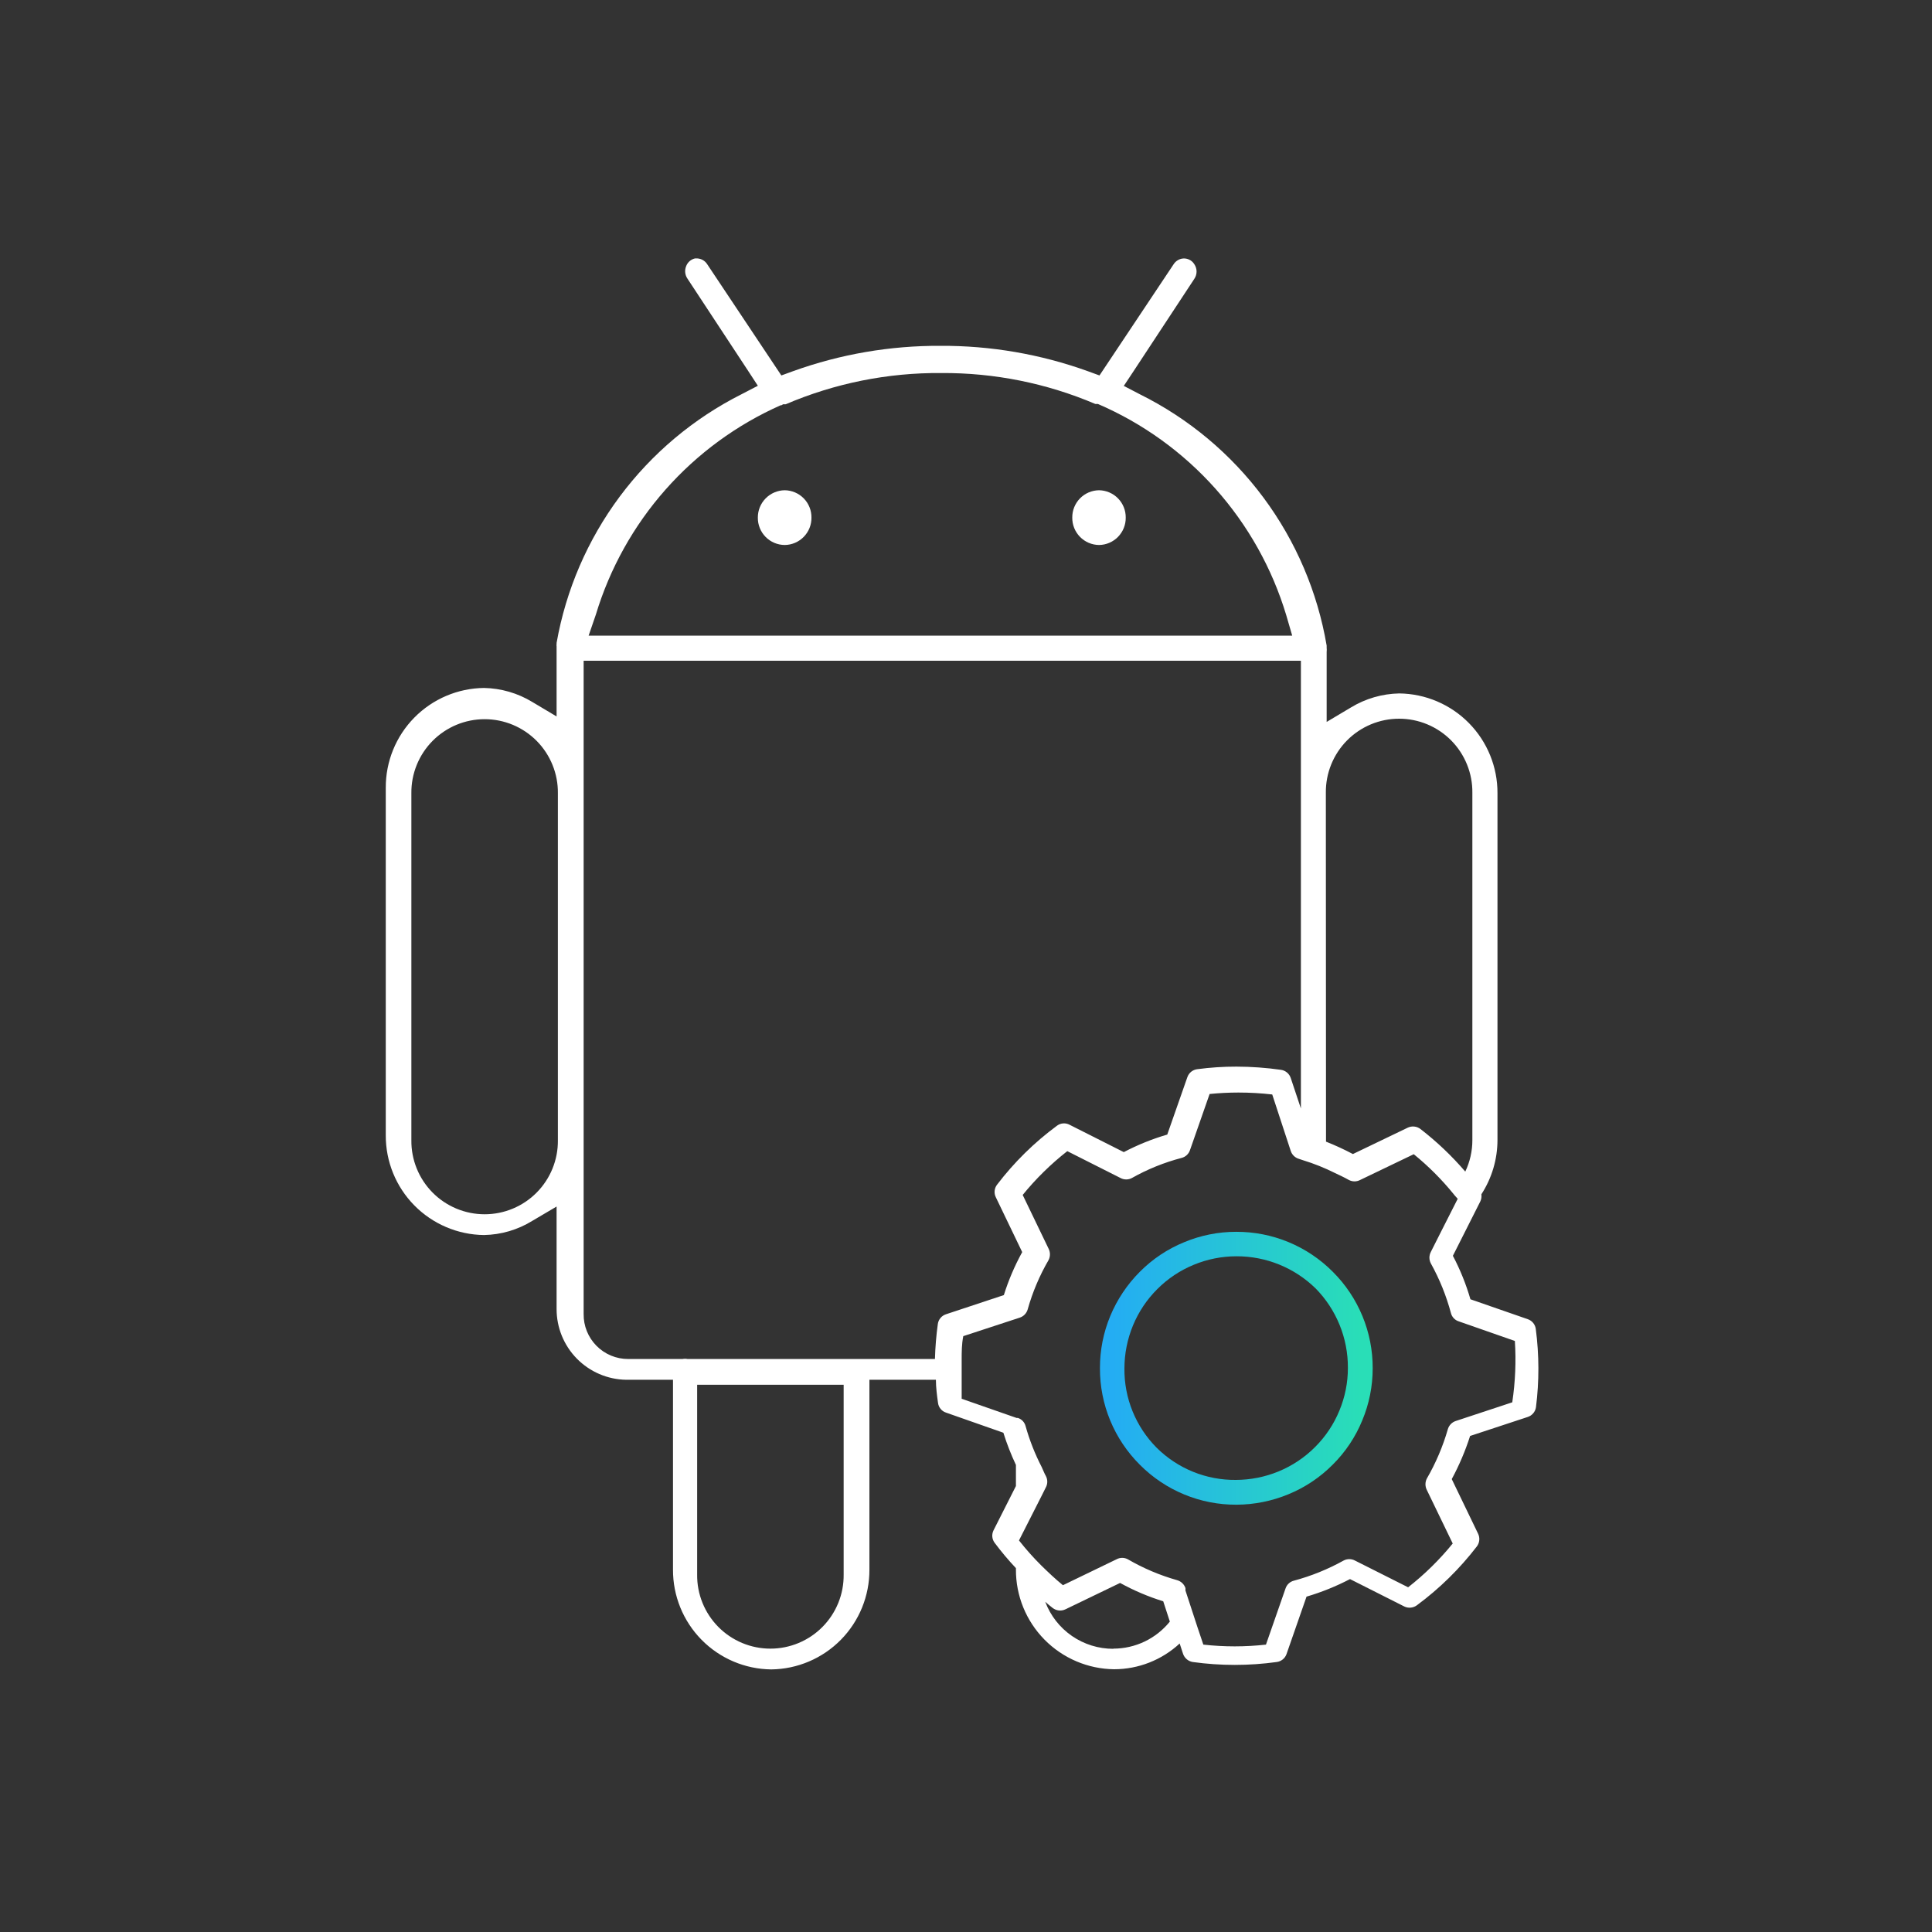 <svg width="120" height="120" viewBox="0 0 120 120" fill="none" xmlns="http://www.w3.org/2000/svg">
<rect x="0" y="0" width="120" height="120" fill="#333333" stroke="none"/>
<path d="M76.8 93.46C75.686 93.465 74.581 93.249 73.551 92.823C72.521 92.397 71.586 91.771 70.8 90.98C70.01 90.194 69.383 89.259 68.957 88.229C68.531 87.199 68.315 86.094 68.32 84.98C68.316 83.868 68.534 82.766 68.96 81.74C69.388 80.712 70.013 79.777 70.8 78.99C71.582 78.203 72.514 77.58 73.54 77.16C74.567 76.73 75.668 76.509 76.78 76.51C77.895 76.506 78.999 76.722 80.029 77.148C81.059 77.574 81.994 78.2 82.78 78.99C83.57 79.776 84.196 80.711 84.622 81.741C85.048 82.771 85.265 83.875 85.26 84.99C85.261 86.102 85.04 87.204 84.61 88.23C84.19 89.256 83.568 90.188 82.78 90.97C81.996 91.76 81.061 92.386 80.03 92.81C79.006 93.234 77.909 93.455 76.8 93.46ZM76.8 78.03C75.888 78.03 74.984 78.21 74.14 78.56C73.294 78.908 72.526 79.422 71.88 80.07C71.232 80.716 70.719 81.484 70.37 82.33C70.021 83.177 69.841 84.084 69.84 85C69.831 85.912 70.003 86.816 70.347 87.661C70.69 88.505 71.198 89.273 71.84 89.92C72.487 90.562 73.255 91.07 74.1 91.414C74.944 91.757 75.849 91.929 76.76 91.92C77.673 91.918 78.577 91.738 79.42 91.39C80.266 91.041 81.035 90.528 81.68 89.88C82.329 89.234 82.842 88.466 83.19 87.62C83.541 86.777 83.722 85.873 83.72 84.96C83.729 83.117 83.01 81.346 81.72 80.03C80.407 78.743 78.639 78.024 76.8 78.03Z" fill="url(#paint0_linear_14279_203883)"/>
<path d="M68.261 33.85C68.482 33.848 68.7 33.802 68.902 33.715C69.105 33.628 69.289 33.502 69.443 33.344C69.597 33.186 69.719 32.999 69.801 32.795C69.883 32.59 69.924 32.371 69.921 32.15C69.924 31.93 69.883 31.711 69.801 31.506C69.719 31.301 69.597 31.114 69.443 30.956C69.289 30.799 69.105 30.672 68.902 30.586C68.7 30.499 68.482 30.453 68.261 30.45C68.04 30.453 67.822 30.499 67.62 30.586C67.417 30.672 67.233 30.799 67.079 30.956C66.925 31.114 66.803 31.301 66.721 31.506C66.639 31.711 66.598 31.93 66.601 32.15C66.598 32.371 66.639 32.59 66.721 32.795C66.803 32.999 66.925 33.186 67.079 33.344C67.233 33.502 67.417 33.628 67.62 33.715C67.822 33.802 68.04 33.848 68.261 33.85Z" fill="white"/>
<path d="M48.741 33.85C48.962 33.848 49.18 33.802 49.382 33.715C49.585 33.628 49.769 33.502 49.923 33.344C50.077 33.186 50.199 32.999 50.281 32.795C50.363 32.59 50.404 32.371 50.401 32.15C50.404 31.93 50.363 31.711 50.281 31.506C50.199 31.301 50.077 31.114 49.923 30.956C49.769 30.799 49.585 30.672 49.382 30.586C49.18 30.499 48.962 30.453 48.741 30.45C48.294 30.456 47.868 30.637 47.555 30.956C47.242 31.274 47.068 31.704 47.071 32.15C47.068 32.372 47.109 32.592 47.192 32.797C47.275 33.003 47.397 33.19 47.552 33.348C47.708 33.506 47.892 33.631 48.096 33.718C48.3 33.804 48.52 33.849 48.741 33.85Z" fill="white"/>
<path d="M95.391 82.55C95.374 82.413 95.32 82.283 95.233 82.175C95.147 82.067 95.031 81.986 94.901 81.94L91.331 80.7C91.06 79.766 90.695 78.861 90.241 78L91.941 74.63C92.009 74.491 92.033 74.334 92.011 74.18C92.66 73.179 93.007 72.013 93.011 70.82V49.27C93.019 47.641 92.382 46.074 91.239 44.913C90.096 43.751 88.54 43.089 86.911 43.07C85.852 43.09 84.817 43.39 83.911 43.94L82.401 44.84V40.49C82.411 40.404 82.411 40.317 82.401 40.23V40.1C81.835 36.768 80.49 33.617 78.474 30.904C76.458 28.191 73.829 25.993 70.801 24.49L69.801 23.97L70.411 23.05L74.181 17.32C74.272 17.186 74.321 17.027 74.321 16.865C74.321 16.703 74.272 16.544 74.181 16.41C74.1 16.277 73.979 16.173 73.835 16.113C73.692 16.052 73.533 16.037 73.381 16.07C73.178 16.119 73.002 16.244 72.891 16.42L68.291 23.32L67.551 23.05C64.62 21.996 61.526 21.464 58.411 21.48C55.296 21.464 52.202 21.996 49.271 23.05L48.531 23.32L43.931 16.42C43.859 16.303 43.757 16.207 43.636 16.142C43.515 16.077 43.378 16.046 43.241 16.05H43.171C43.043 16.079 42.924 16.14 42.826 16.227C42.728 16.315 42.654 16.426 42.611 16.55C42.563 16.675 42.546 16.809 42.562 16.941C42.578 17.074 42.625 17.2 42.701 17.31L46.471 23.04L47.071 23.96L46.071 24.48C43.084 25.983 40.489 28.162 38.492 30.844C36.496 33.526 35.153 36.638 34.571 39.93V40.01C34.561 40.053 34.561 40.098 34.571 40.14V44.5L33.061 43.6C32.155 43.05 31.12 42.75 30.061 42.73C28.432 42.749 26.876 43.411 25.733 44.573C24.59 45.734 23.953 47.301 23.961 48.93V70.51C23.953 72.14 24.59 73.706 25.733 74.868C26.876 76.029 28.432 76.692 30.061 76.71C31.122 76.691 32.158 76.388 33.061 75.83L34.571 74.94V81.3C34.568 82.454 35.02 83.563 35.828 84.386C36.637 85.21 37.737 85.682 38.891 85.7H41.801V97.49C41.793 99.12 42.43 100.686 43.573 101.848C44.716 103.009 46.272 103.672 47.901 103.69C49.53 103.672 51.086 103.009 52.229 101.848C53.372 100.686 54.009 99.12 54.001 97.49V85.7H58.131C58.131 86.18 58.201 86.7 58.261 87.13C58.277 87.269 58.333 87.4 58.422 87.508C58.51 87.617 58.628 87.697 58.761 87.74L62.321 88.99C62.535 89.674 62.796 90.342 63.101 90.99V92.3L61.711 95.05C61.649 95.174 61.622 95.312 61.634 95.45C61.647 95.588 61.698 95.72 61.781 95.83C62.191 96.378 62.632 96.902 63.101 97.4V97.48C63.093 99.11 63.73 100.676 64.873 101.838C66.016 102.999 67.572 103.662 69.201 103.68C70.711 103.678 72.164 103.107 73.271 102.08L73.481 102.72C73.526 102.851 73.605 102.968 73.711 103.058C73.817 103.148 73.944 103.207 74.081 103.23C75.813 103.47 77.569 103.47 79.301 103.23C79.439 103.212 79.569 103.155 79.677 103.067C79.785 102.979 79.866 102.862 79.911 102.73L81.151 99.17C82.084 98.895 82.988 98.53 83.851 98.08L87.221 99.78C87.345 99.841 87.483 99.866 87.621 99.853C87.758 99.841 87.89 99.791 88.001 99.71C89.409 98.67 90.665 97.438 91.731 96.05C91.814 95.94 91.865 95.809 91.879 95.671C91.894 95.534 91.87 95.395 91.811 95.27L90.171 91.87C90.632 91.014 91.014 90.117 91.311 89.19L94.891 88.01C95.023 87.967 95.141 87.888 95.231 87.782C95.321 87.677 95.38 87.548 95.401 87.41C95.606 85.796 95.602 84.163 95.391 82.55ZM34.651 70.82C34.658 71.422 34.545 72.019 34.319 72.577C34.093 73.135 33.759 73.642 33.336 74.07C32.913 74.498 32.409 74.837 31.854 75.069C31.299 75.301 30.703 75.42 30.101 75.42C29.499 75.42 28.904 75.301 28.348 75.069C27.793 74.837 27.289 74.498 26.866 74.07C26.443 73.642 26.109 73.135 25.883 72.577C25.657 72.019 25.544 71.422 25.551 70.82V49.27C25.544 48.669 25.657 48.071 25.883 47.514C26.109 46.956 26.443 46.448 26.866 46.02C27.289 45.593 27.793 45.253 28.348 45.021C28.904 44.789 29.499 44.67 30.101 44.67C30.703 44.67 31.299 44.789 31.854 45.021C32.409 45.253 32.913 45.593 33.336 46.02C33.759 46.448 34.093 46.956 34.319 47.514C34.545 48.071 34.658 48.669 34.651 49.27V70.82ZM82.351 49.24C82.344 48.639 82.457 48.041 82.683 47.484C82.909 46.926 83.243 46.418 83.666 45.99C84.089 45.563 84.593 45.223 85.148 44.991C85.704 44.759 86.299 44.64 86.901 44.64C87.503 44.64 88.099 44.759 88.654 44.991C89.209 45.223 89.713 45.563 90.136 45.99C90.559 46.418 90.893 46.926 91.119 47.484C91.345 48.041 91.458 48.639 91.451 49.24V70.82C91.451 71.495 91.301 72.161 91.011 72.77C90.174 71.794 89.239 70.906 88.221 70.12C88.111 70.037 87.98 69.986 87.842 69.972C87.705 69.958 87.566 69.981 87.441 70.04L84.031 71.68C83.489 71.393 82.931 71.136 82.361 70.91C82.361 70.91 82.361 70.85 82.361 70.82L82.351 49.24ZM37.011 38.17C37.877 35.305 39.35 32.66 41.331 30.417C43.313 28.173 45.755 26.383 48.491 25.17H48.541L48.641 25.11H48.801C51.856 23.803 55.148 23.142 58.471 23.17C61.755 23.149 65.009 23.803 68.031 25.09H68.191C70.98 26.292 73.472 28.088 75.494 30.355C77.515 32.621 79.016 35.302 79.891 38.21L80.261 39.48H36.561L37.011 38.17ZM52.401 97.8C52.408 98.402 52.295 98.999 52.069 99.557C51.843 100.115 51.509 100.622 51.086 101.05C50.663 101.478 50.159 101.817 49.604 102.049C49.048 102.281 48.453 102.4 47.851 102.4C47.249 102.4 46.654 102.281 46.098 102.049C45.543 101.817 45.039 101.478 44.616 101.05C44.193 100.622 43.859 100.115 43.633 99.557C43.407 98.999 43.294 98.402 43.301 97.8V86.01H52.401V97.8ZM42.701 84.41C42.599 84.39 42.493 84.39 42.391 84.41H39.021C38.654 84.412 38.291 84.34 37.952 84.199C37.614 84.059 37.306 83.852 37.049 83.591C36.791 83.331 36.587 83.021 36.45 82.681C36.313 82.341 36.246 81.977 36.251 81.61V41.04H80.801V68.85L80.171 66.96C80.128 66.828 80.049 66.71 79.943 66.62C79.837 66.53 79.709 66.471 79.571 66.45C78.653 66.319 77.728 66.252 76.801 66.25C75.985 66.248 75.17 66.302 74.361 66.41C74.224 66.427 74.094 66.481 73.986 66.568C73.878 66.655 73.797 66.77 73.751 66.9L72.501 70.47C71.567 70.743 70.663 71.108 69.801 71.56L66.431 69.86C66.309 69.795 66.17 69.766 66.032 69.777C65.894 69.787 65.762 69.837 65.651 69.92C64.244 70.957 62.991 72.19 61.931 73.58C61.846 73.69 61.793 73.821 61.779 73.959C61.765 74.097 61.79 74.236 61.851 74.36L63.491 77.77C63.023 78.62 62.641 79.514 62.351 80.44L58.761 81.63C58.628 81.672 58.51 81.751 58.42 81.857C58.329 81.963 58.271 82.092 58.251 82.23C58.151 82.953 58.091 83.681 58.071 84.41H42.701ZM69.151 102.41C68.233 102.412 67.335 102.134 66.579 101.612C65.823 101.09 65.245 100.35 64.921 99.49C65.071 99.62 65.231 99.76 65.391 99.88C65.501 99.963 65.632 100.014 65.77 100.029C65.907 100.043 66.046 100.019 66.171 99.96L69.571 98.32C70.424 98.79 71.321 99.172 72.251 99.46L72.661 100.72C72.239 101.244 71.704 101.667 71.097 101.958C70.489 102.249 69.824 102.4 69.151 102.4V102.41ZM93.931 87.1L90.421 88.26C90.305 88.298 90.2 88.363 90.115 88.45C90.03 88.537 89.967 88.644 89.931 88.76C89.622 89.837 89.182 90.871 88.621 91.84C88.567 91.949 88.538 92.069 88.538 92.19C88.538 92.312 88.567 92.432 88.621 92.54L90.231 95.87C89.412 96.878 88.483 97.79 87.461 98.59L84.161 96.93C84.052 96.871 83.93 96.841 83.806 96.841C83.682 96.841 83.56 96.871 83.451 96.93C82.476 97.472 81.438 97.891 80.361 98.18C80.244 98.21 80.136 98.269 80.047 98.351C79.958 98.433 79.89 98.536 79.851 98.65L78.631 102.15C77.338 102.295 76.034 102.295 74.741 102.15L74.371 101.05L73.631 98.79V98.64C73.592 98.523 73.525 98.418 73.436 98.332C73.348 98.247 73.239 98.184 73.121 98.15C72.047 97.847 71.016 97.41 70.051 96.85C69.944 96.792 69.823 96.761 69.701 96.761C69.579 96.761 69.458 96.792 69.351 96.85L66.021 98.46C65.551 98.08 65.111 97.66 64.681 97.24C64.186 96.749 63.722 96.228 63.291 95.68L64.681 92.94L64.961 92.38C65.018 92.272 65.048 92.152 65.048 92.03C65.048 91.908 65.018 91.788 64.961 91.68C64.861 91.5 64.791 91.31 64.701 91.12C64.283 90.31 63.948 89.459 63.701 88.58C63.671 88.461 63.611 88.352 63.527 88.263C63.443 88.174 63.338 88.107 63.221 88.07H63.141L59.731 86.88C59.731 86.62 59.731 86.36 59.731 86.1C59.731 85.57 59.731 85.04 59.731 84.5C59.731 83.96 59.731 83.5 59.831 82.99L63.341 81.84C63.458 81.801 63.564 81.735 63.649 81.646C63.734 81.557 63.797 81.449 63.831 81.33C64.133 80.256 64.57 79.224 65.131 78.26C65.186 78.152 65.214 78.032 65.214 77.91C65.214 77.789 65.186 77.669 65.131 77.56L63.521 74.22C64.34 73.213 65.269 72.301 66.291 71.5L69.601 73.17C69.709 73.227 69.829 73.257 69.951 73.257C70.073 73.257 70.193 73.227 70.301 73.17C71.273 72.622 72.311 72.202 73.391 71.92C73.511 71.89 73.621 71.83 73.712 71.746C73.803 71.662 73.871 71.557 73.911 71.44L75.131 67.95C75.726 67.89 76.323 67.86 76.921 67.86C77.623 67.86 78.324 67.9 79.021 67.98L80.171 71.49C80.21 71.607 80.277 71.713 80.365 71.798C80.454 71.883 80.563 71.946 80.681 71.98L80.921 72.06C81.609 72.271 82.278 72.538 82.921 72.86C83.211 73 83.501 73.13 83.781 73.29C83.889 73.347 84.009 73.377 84.131 73.377C84.253 73.377 84.373 73.347 84.481 73.29L87.811 71.69C88.717 72.427 89.545 73.254 90.281 74.16C90.361 74.27 90.461 74.36 90.541 74.46L89.461 76.59L88.871 77.76C88.814 77.87 88.784 77.992 88.784 78.115C88.784 78.239 88.814 78.361 88.871 78.47C89.413 79.445 89.832 80.483 90.121 81.56C90.151 81.679 90.211 81.788 90.295 81.877C90.379 81.967 90.484 82.033 90.601 82.07L94.091 83.29C94.172 84.559 94.118 85.833 93.931 87.09V87.1Z" fill="white"/>
<defs>
<linearGradient id="paint0_linear_14279_203883" x1="69.11" y1="85" x2="84.53" y2="85" gradientUnits="userSpaceOnUse">
<stop stop-color="#24ADF3"/>
<stop offset="1" stop-color="#29DEB7"/>
</linearGradient>
</defs>
</svg>

